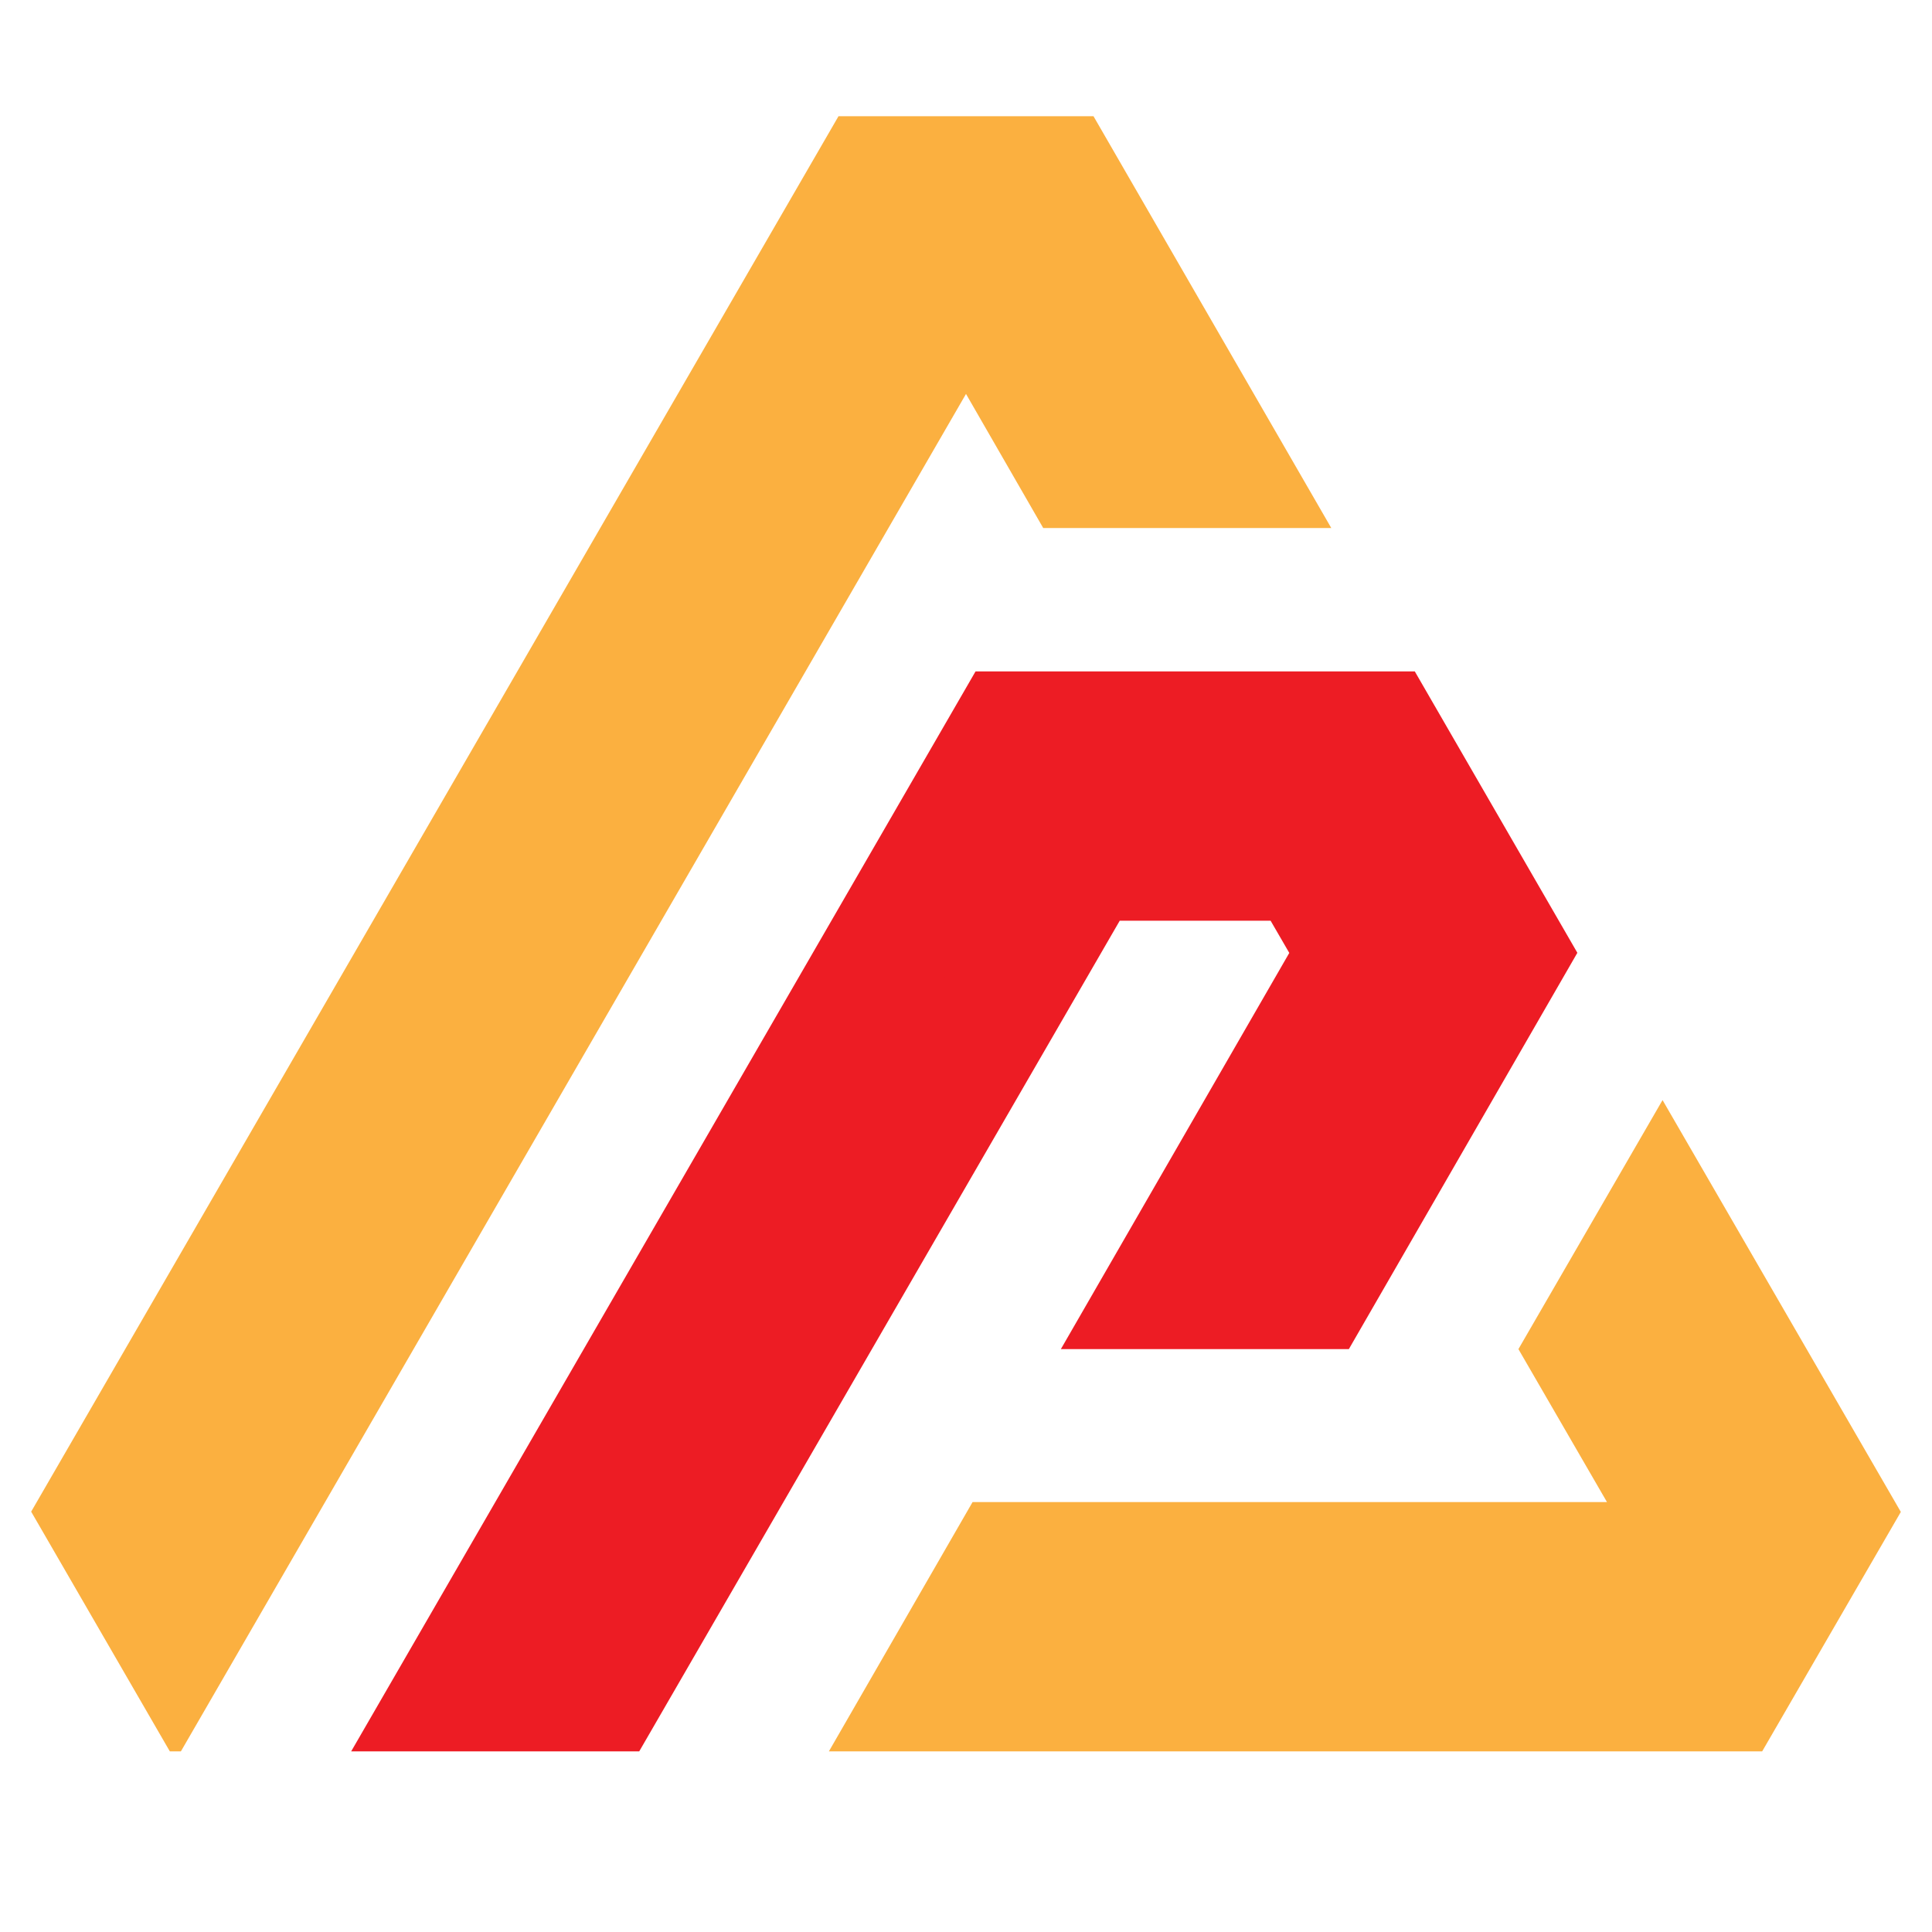<?xml version="1.0" encoding="UTF-8"?> <svg xmlns="http://www.w3.org/2000/svg" xmlns:xlink="http://www.w3.org/1999/xlink" width="40" zoomAndPan="magnify" viewBox="0 0 30 30" height="40" preserveAspectRatio="xMidYMid meet" version="1.0"><defs><g></g><clipPath id="b693d314fb"><path d="M 0.484 1.797 L 29.516 1.797 L 29.516 27.199 L 0.484 27.199 Z M 0.484 1.797 " clip-rule="nonzero"></path></clipPath><clipPath id="d32cb7bfad"><path d="M 5 10 L 25 10 L 25 27.199 L 5 27.199 Z M 5 10 " clip-rule="nonzero"></path></clipPath></defs><g clip-path="url(#b693d314fb)"><path fill="#fbb040" d="M 23.578 20.949 L 25.816 17.082 L 29.516 23.477 L 27.363 27.195 L 12.871 27.195 L 15.102 23.324 L 24.953 23.324 Z M 2.637 27.195 L 2.809 27.195 L 15 6.117 L 16.199 8.199 L 20.672 8.199 L 16.98 1.805 L 13.02 1.805 L 0.484 23.473 Z M 2.637 27.195 " fill-opacity="1" fill-rule="nonzero"></path></g><g clip-path="url(#d32cb7bfad)"><path fill="#ed1c24" d="M 15.148 10.426 L 21.969 10.426 L 24.492 14.793 L 24.492 14.797 L 20.945 20.949 L 16.473 20.949 L 20.02 14.797 L 19.73 14.297 L 17.387 14.297 L 9.926 27.195 L 5.453 27.195 Z M 15.148 10.426 " fill-opacity="1" fill-rule="nonzero"></path></g><g fill="#ed1c24" fill-opacity="1"><g transform="translate(13.83, 15.605)"><g><path d="M 1.641 0 L 1.531 -0.281 L 1.516 -0.281 C 1.422 -0.164 1.32 -0.082 1.219 -0.031 C 1.113 0.008 0.977 0.031 0.812 0.031 C 0.613 0.031 0.453 -0.023 0.328 -0.141 C 0.211 -0.254 0.156 -0.414 0.156 -0.625 C 0.156 -0.852 0.234 -1.02 0.391 -1.125 C 0.555 -1.227 0.797 -1.289 1.109 -1.312 L 1.469 -1.312 L 1.469 -1.406 C 1.469 -1.625 1.359 -1.734 1.141 -1.734 C 0.973 -1.734 0.773 -1.68 0.547 -1.578 L 0.359 -1.969 C 0.598 -2.094 0.867 -2.156 1.172 -2.156 C 1.453 -2.156 1.664 -2.094 1.812 -1.969 C 1.969 -1.844 2.047 -1.656 2.047 -1.406 L 2.047 0 Z M 1.469 -0.984 L 1.25 -0.969 C 1.082 -0.969 0.957 -0.938 0.875 -0.875 C 0.789 -0.82 0.75 -0.738 0.75 -0.625 C 0.75 -0.469 0.844 -0.391 1.031 -0.391 C 1.164 -0.391 1.27 -0.426 1.344 -0.5 C 1.426 -0.57 1.469 -0.676 1.469 -0.812 Z M 1.469 -0.984 "></path></g></g></g></svg> 